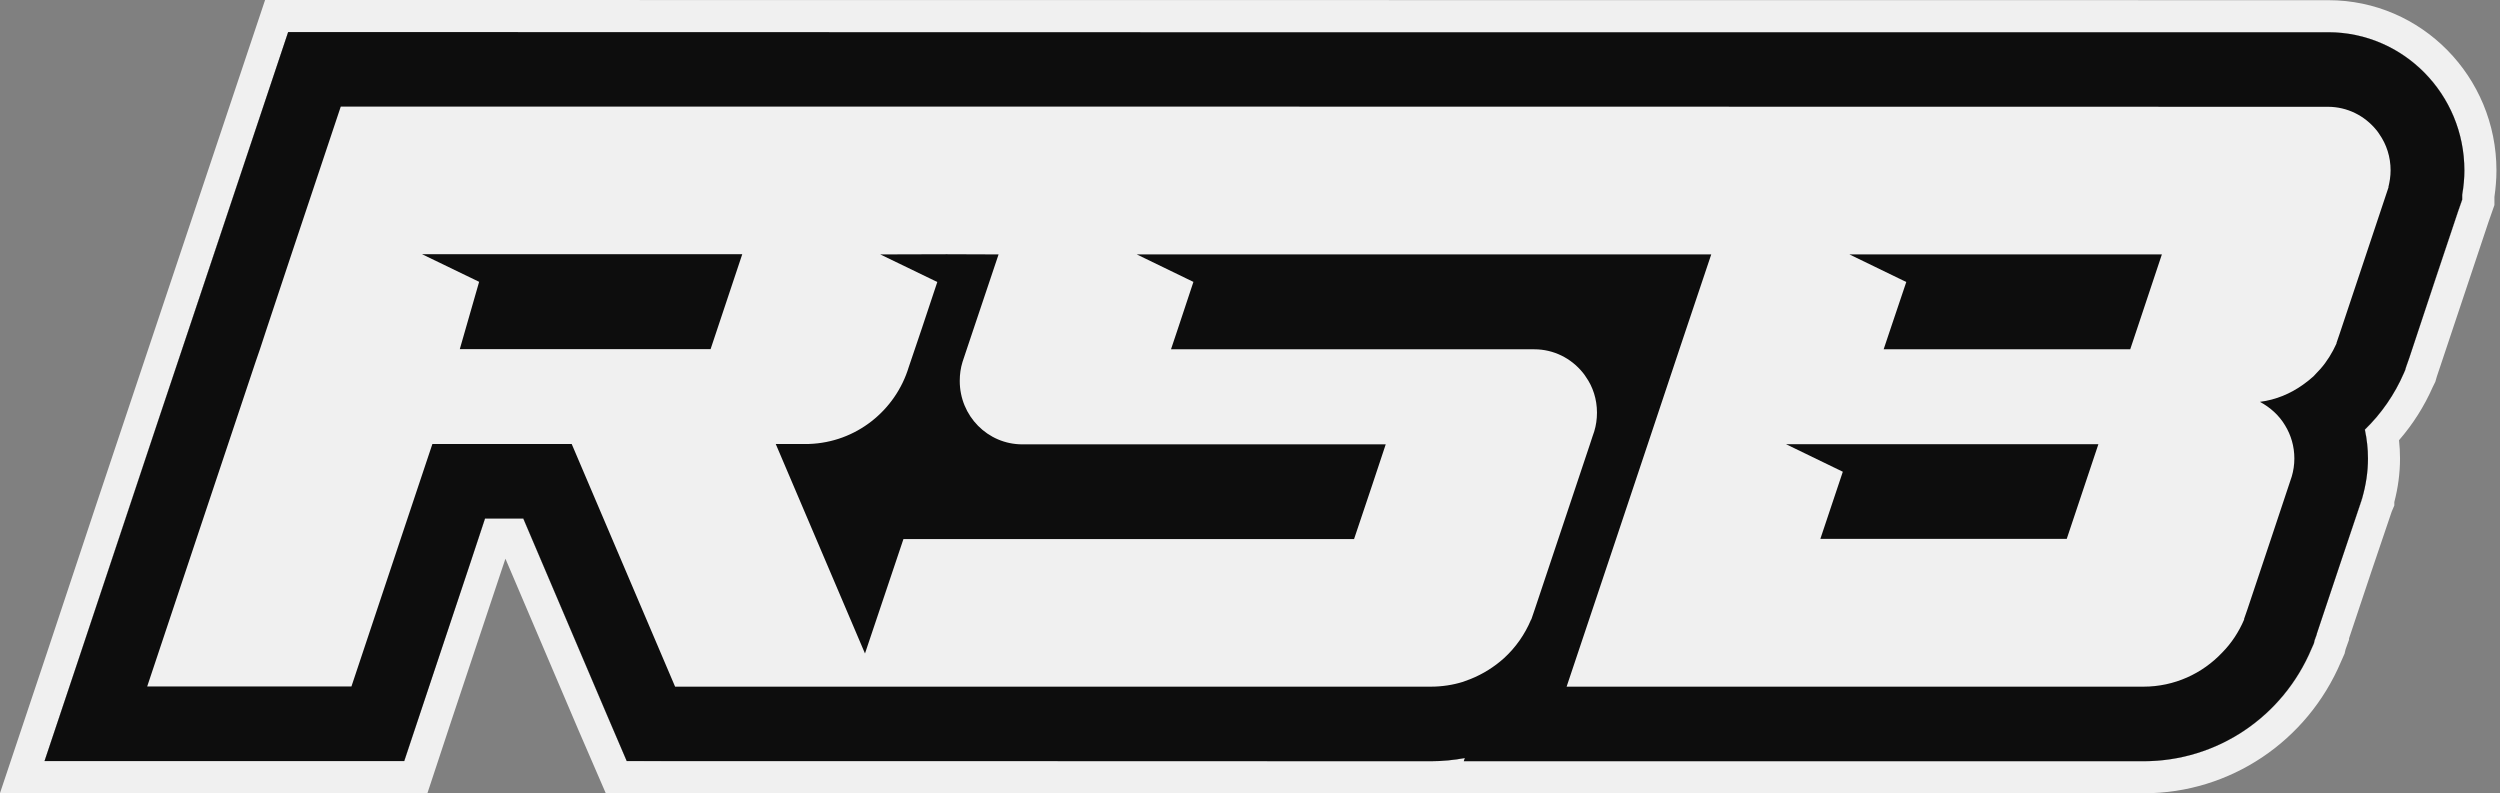 <svg width="312" height="99" viewBox="0 0 312 99" fill="none" xmlns="http://www.w3.org/2000/svg">
<rect x="0" y="0" width="312" height="99" fill="#808080" stroke="none"/>
<path d="M307.557 21.26C307.556 11.895 300.19 4.265 291.022 4.029L290.585 4.023L35.963 4L15.8 64.248L9.668 82.694L5.557 94.977H50.455L52.545 88.649L58.699 70.203L60.537 64.713H65.291L75.786 89.348L78.221 94.977L84.237 95H178.604C180.004 95 181.451 94.86 182.829 94.605L182.691 95H267.55L267.978 94.996C276.946 94.827 284.968 89.354 288.495 80.974L288.794 80.299L288.886 79.903L289.161 79.136V79.019L292.101 70.227L294.742 62.434L294.811 62.27V62.131C295.27 60.526 295.522 58.897 295.522 57.223C295.522 55.99 295.385 54.78 295.155 53.617C297.199 51.617 298.853 49.221 300.001 46.569L300.185 46.197L300.3 45.802L300.689 44.639L306.799 26.355L307.304 24.912V24.308C307.444 23.392 307.533 22.512 307.553 21.636L307.557 21.26ZM311.557 21.26C311.557 22.392 311.459 23.491 311.304 24.581V25.593L310.574 27.677L304.484 45.904L304.481 45.911L304.116 47L304.026 47.312L303.928 47.651L303.771 47.967L303.615 48.283C302.548 50.712 301.122 52.955 299.398 54.938C299.478 55.682 299.522 56.445 299.522 57.223C299.522 59.101 299.264 60.91 298.811 62.658V63.082L298.494 63.829L298.485 63.849L295.894 71.493L295.895 71.494L293.161 79.67V79.832L292.728 81.039L292.604 81.572L292.451 81.917L292.152 82.592C287.94 92.527 278.301 99 267.55 99H84.222L75.588 98.967L72.114 90.936L72.11 90.925L72.106 90.915L63.077 69.724L62.493 71.468L62.494 71.469L56.339 89.916L53.346 98.977H0L5.874 81.425L12.004 62.986L12.007 62.976L33.082 0L290.586 0.023L290.585 0.024C302.223 0.024 311.556 9.596 311.557 21.26Z" fill="#F0F0F0"/>
<path d="M307.555 21.26C307.555 22.261 307.463 23.261 307.302 24.308V24.912L306.797 26.355L303.995 34.729L300.688 44.638L300.297 45.801L300.183 46.197L299.999 46.569C298.851 49.221 297.197 51.617 295.153 53.617C295.383 54.78 295.521 55.99 295.521 57.223C295.521 58.898 295.268 60.526 294.809 62.131V62.271L294.74 62.434L292.099 70.226L289.159 79.019V79.135L288.884 79.903L288.792 80.299L288.493 80.973C284.91 89.487 276.689 95 267.548 95H182.69L182.828 94.605C181.45 94.86 180.003 95 178.602 95H84.235L78.218 94.977L75.784 89.347L65.289 64.713H60.535L58.697 70.203L52.543 88.65L50.453 94.977H5.555L9.666 82.695L15.797 64.248L19.77 52.408L23.583 41.033L27.694 28.75L33.849 10.327L35.961 4H152.122L290.583 4.023C299.953 4.023 307.555 11.746 307.555 21.26Z" fill="#F0F0F0"/>
<path d="M290.561 4.023H142.926L35.959 4L33.846 10.327L27.692 28.75L23.581 41.033L19.769 52.408L15.82 64.248L9.665 82.695L5.555 94.977H50.449L52.562 88.65L58.716 70.203L60.531 64.713H65.307L75.802 89.347L78.213 94.977H106.551L178.589 95C180.012 95 181.436 94.86 182.814 94.605L182.676 95H267.528C276.668 95 284.889 89.487 288.472 80.973L288.77 80.299L288.862 79.903L289.138 79.135V79.089L289.161 79.019L292.1 70.226L294.718 62.434L294.764 62.271L294.81 62.131C295.269 60.526 295.522 58.898 295.522 57.223C295.522 55.99 295.384 54.78 295.131 53.617C297.198 51.617 298.851 49.221 300 46.569L300.16 46.197L300.275 45.801L300.688 44.638L303.972 34.729L306.774 26.355L307.279 24.912V24.308C307.463 23.261 307.555 22.261 307.555 21.26C307.555 11.746 299.931 4.023 290.561 4.023ZM298.094 23.354L295.292 31.751L292.008 41.591L291.595 42.801V42.87C291.067 44.033 290.401 45.127 289.574 46.057C289.298 46.36 289.023 46.662 288.724 46.965C288.311 47.337 287.875 47.686 287.415 48.011C285.854 49.128 284.04 49.895 282.042 50.151C282.685 50.5 283.282 50.919 283.81 51.407C284.338 51.896 284.82 52.477 285.188 53.106C285.923 54.315 286.336 55.711 286.336 57.223C286.336 57.99 286.221 58.758 286.014 59.456L283.419 67.249L280.48 76.042L280.067 77.228V77.321C279.401 78.88 278.482 80.275 277.334 81.438C274.854 84.067 271.363 85.695 267.505 85.695H195.513L201.691 67.249L205.64 55.432L209.59 43.592L210.463 40.986L213.563 31.751H141.869L148.919 35.171H148.942L147.013 40.986L146.141 43.592H191.472C193.906 43.592 196.064 44.708 197.511 46.476C197.649 46.639 197.787 46.825 197.901 47.011C198.797 48.267 199.302 49.826 199.302 51.501C199.302 52.315 199.187 53.106 198.958 53.85C198.889 54.059 198.82 54.245 198.751 54.455L198.43 55.432L194.48 67.249L191.54 76.042L191.104 77.321H191.081C190.3 79.182 189.152 80.81 187.705 82.136C186.488 83.23 185.088 84.114 183.526 84.742C183.227 84.858 182.906 84.974 182.584 85.091C181.321 85.486 179.967 85.695 178.566 85.695H84.252L71.347 55.408H53.963L50.013 67.225L43.859 85.672H18.369L24.523 67.225L28.473 55.408L31.527 46.267L31.917 45.103L32.446 43.568L33.295 40.986L36.372 31.728L42.527 13.305H142.903L290.515 13.328C292.95 13.328 295.108 14.444 296.555 16.212C296.693 16.375 296.831 16.561 296.945 16.747C297.841 18.027 298.346 19.585 298.346 21.26C298.346 22.005 298.231 22.679 298.071 23.354H298.094Z" fill="#0D0D0D"/>
<path d="M229.983 58.874L227.181 67.249H257.93L261.88 55.432H222.887L229.983 58.874Z" fill="#0D0D0D"/>
<path d="M237.904 35.194L235.953 40.986L235.08 43.592H265.852L266.724 40.986L269.802 31.751H230.809L237.904 35.194Z" fill="#0D0D0D"/>
<path d="M119.777 47.523C119.777 46.709 119.891 45.918 120.121 45.173L120.649 43.592L121.522 40.986L124.622 31.751L118.146 31.728L109.856 31.751L116.975 35.194L115.046 40.986L114.173 43.568L113.415 45.801C111.762 51.245 106.825 55.222 100.946 55.408H96.812L107.95 81.555L112.75 67.272H168.988L171.285 60.433L172.938 55.455H127.584C123.267 55.455 119.777 51.919 119.777 47.546V47.523Z" fill="#0D0D0D"/>
<path d="M59.795 35.171L57.383 43.568H88.683L92.633 31.728H52.676L59.795 35.171Z" fill="#0D0D0D"/>
</svg>
